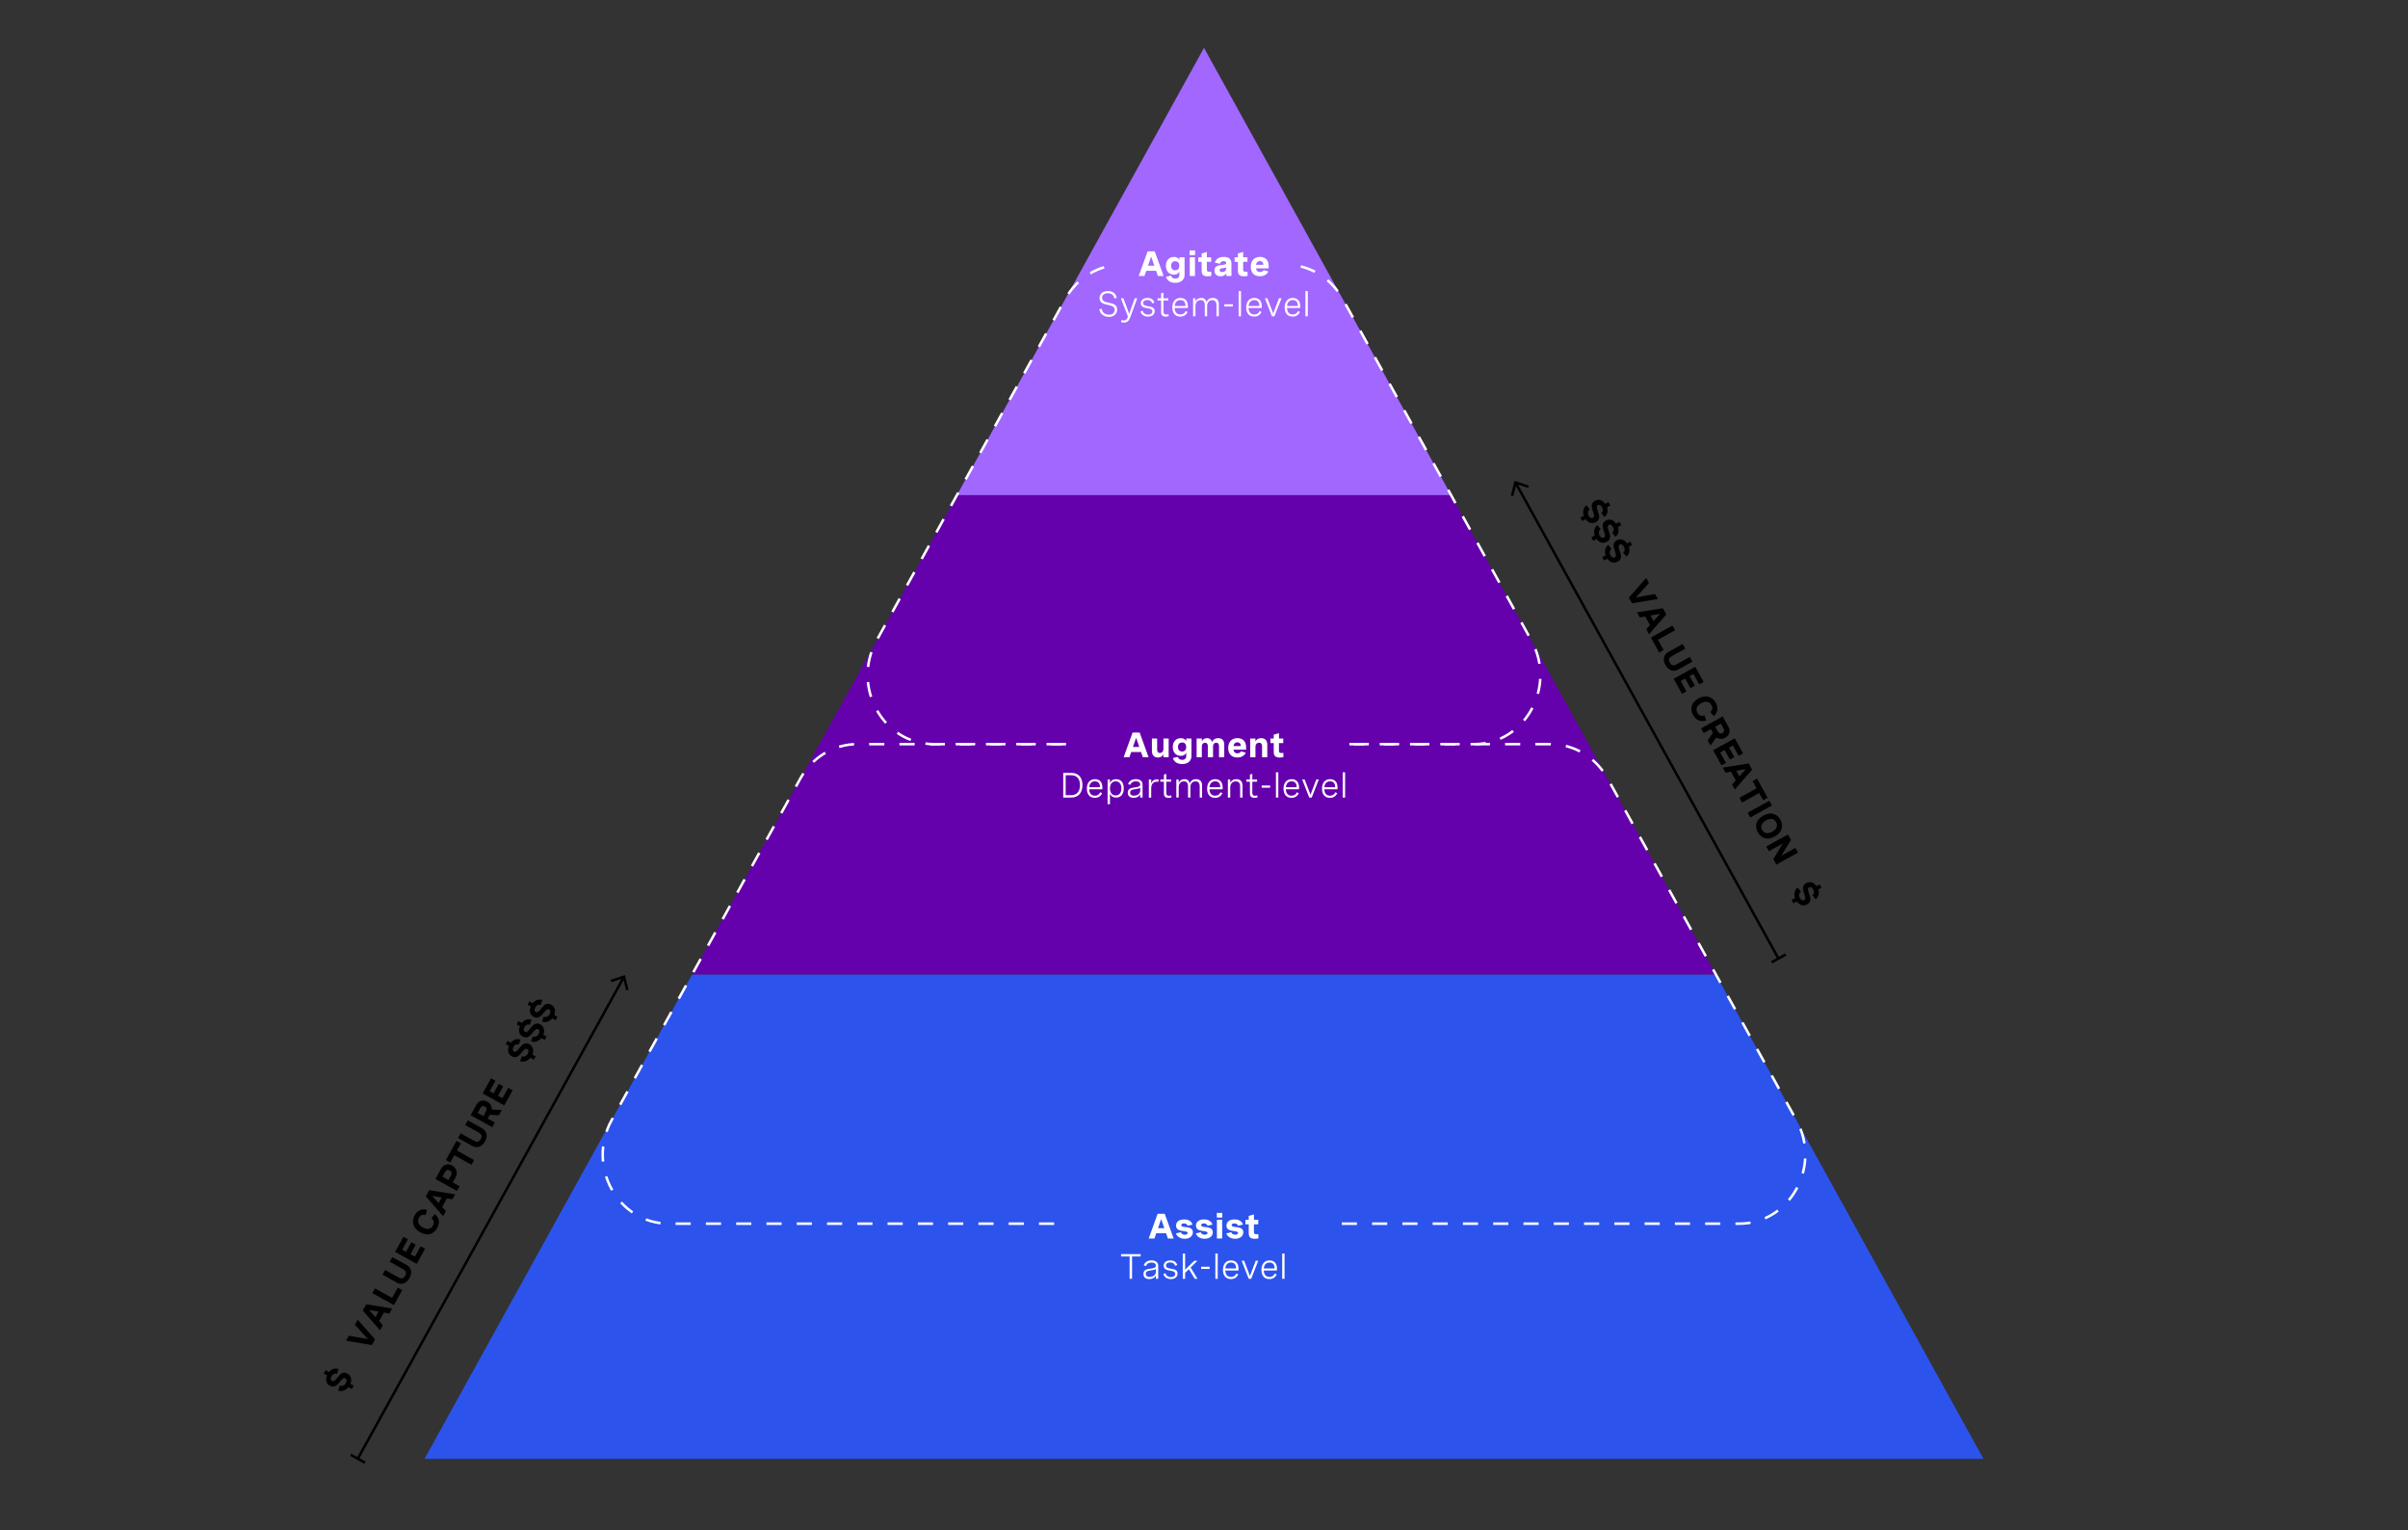 <?xml version="1.0" encoding="utf-8"?>
<!-- Generator: Adobe Illustrator 28.1.0, SVG Export Plug-In . SVG Version: 6.00 Build 0)  -->
<svg version="1.1" xmlns="http://www.w3.org/2000/svg" xmlns:xlink="http://www.w3.org/1999/xlink" x="0px" y="0px"
	 viewBox="0 0 956 607.39" style="enable-background:new 0 0 956 607.39;" xml:space="preserve">
<rect x="0" y="0" width="956" height="607.39" fill="#333333" stroke="none"/>
<style type="text/css">
	.st0{fill:#F2F2F2;}
	.st1{fill:#6500AD;}
	.st2{fill:#A167FF;}
	.st3{fill:#DFDDDD;}
	.st4{fill:#FFFFFF;}
	.st5{fill:none;stroke:#6500AD;stroke-miterlimit:10;}
	.st6{fill:none;stroke:#A167FF;stroke-miterlimit:10;}
	.st7{fill:none;stroke:#000000;stroke-width:0.75;stroke-miterlimit:10;}
	.st8{fill:#2D53ED;}
	.st9{fill:none;stroke:#FFFFFF;stroke-miterlimit:10;stroke-dasharray:6.012,6.012;}
	.st10{fill:none;stroke:#FFFFFF;stroke-miterlimit:10;stroke-dasharray:6.011,6.011;}
	.st11{fill:none;stroke:#000000;stroke-miterlimit:10;}
	.st12{fill:none;}
</style>
<g id="Capa_1">
</g>
<g id="Capa_2">
	<g>
		<polygon class="st2" points="478,19 379.9,196.52 576.1,196.52 		"/>
		<polygon class="st1" points="576.1,196.52 379.9,196.52 274.73,386.84 681.27,386.84 		"/>
		<polygon class="st8" points="787.46,579 681.27,386.84 274.73,386.84 168.54,579 		"/>
		<g>
			<g>
				<path class="st9" d="M510.39,105.01h-64.78c-9.37,0-18.03,5.22-22.71,13.7L348,254.24c-10.09,18.27,2.52,41.1,22.71,41.1h214.57
					c20.19,0,32.81-22.83,22.71-41.1L533.1,118.71C528.42,110.24,519.76,105.01,510.39,105.01z"/>
			</g>
			<g>
				<path class="st10" d="M615.57,295.34H340.43c-9.37,0-18.03,5.22-22.71,13.7l-74.89,135.53c-10.09,18.27,2.52,41.1,22.71,41.1
					h424.92c20.19,0,32.81-22.83,22.71-41.1l-74.89-135.53C633.59,300.56,624.93,295.34,615.57,295.34z"/>
			</g>
		</g>
	</g>
	<rect x="441" y="95" class="st2" width="74" height="18"/>
	<g>
		<path class="st4" d="M452.07,109.55l3.55-9.8h2.81l3.55,9.8h-2.28l-0.73-2.07h-3.9l-0.72,2.07H452.07z M455.76,105.47h2.53
			l-1.27-3.63L455.76,105.47z"/>
		<path class="st4" d="M470.29,102.11v6.99c0,1.9-1.41,3.16-3.67,3.16c-1.93,0-3.29-0.91-3.71-2.41l1.99-0.45
			c0.21,0.75,0.83,1.19,1.71,1.19c1.05,0,1.6-0.62,1.6-1.41v-1.44c-0.42,0.88-1.11,1.26-2.14,1.26c-2,0-3.19-1.46-3.19-3.51
			c0-2.06,1.19-3.51,3.21-3.51c1.01,0,1.72,0.36,2.12,1.2v-1.06H470.29z M464.95,105.48c0,1.09,0.59,1.8,1.63,1.8
			c1.03,0,1.62-0.68,1.62-1.8c0-1.06-0.53-1.79-1.61-1.79C465.52,103.69,464.95,104.4,464.95,105.48z"/>
		<path class="st4" d="M474.46,99.39v1.85h-2.16v-1.85H474.46z M474.42,102.11v7.44h-2.08v-7.44H474.42z"/>
		<path class="st4" d="M480.84,102.11v1.81h-1.71v3.01c0,0.33,0,0.94,0.98,0.94c0.2,0,0.46-0.03,0.76-0.07l0.04,1.7
			c-0.46,0.1-0.96,0.17-1.46,0.17c-1.34,0-2.39-0.42-2.39-2.12v-3.62h-1.32v-1.81h1.32v-1.54l2.08-0.58v2.13H480.84z"/>
		<path class="st4" d="M488.9,104.53v5.02h-2.04v-1.12c-0.45,0.86-1.24,1.23-2.24,1.23c-1.54,0-2.46-0.87-2.46-2.28
			c0-1.92,1.72-2.1,3.01-2.23c0.96-0.1,1.65-0.16,1.65-0.78c0-0.4-0.31-0.73-1.05-0.73c-0.83,0-1.25,0.43-1.44,1.05l-2.03-0.45
			c0.43-1.45,1.65-2.28,3.55-2.28C487.87,101.97,488.9,102.89,488.9,104.53z M486.82,106.64v-0.46c-0.44,0.13-0.85,0.19-1.31,0.25
			c-0.75,0.09-1.29,0.15-1.29,0.79c0,0.48,0.31,0.77,0.97,0.77C486.13,107.99,486.82,107.43,486.82,106.64z"/>
		<path class="st4" d="M495.25,102.11v1.81h-1.71v3.01c0,0.33,0,0.94,0.98,0.94c0.2,0,0.46-0.03,0.76-0.07l0.04,1.7
			c-0.46,0.1-0.96,0.17-1.46,0.17c-1.34,0-2.39-0.42-2.39-2.12v-3.62h-1.32v-1.81h1.32v-1.54l2.08-0.58v2.13H495.25z"/>
		<path class="st4" d="M503.66,106.52h-4.99c0.05,0.83,0.56,1.46,1.57,1.46c0.79,0,1.2-0.38,1.4-0.77l1.91,0.51
			c-0.51,1.16-1.69,1.93-3.36,1.93c-2.31,0-3.62-1.46-3.62-3.79c0-2.41,1.42-3.9,3.66-3.9c2.16,0,3.44,1.37,3.44,3.48V106.52z
			 M498.67,105.11h2.9c-0.04-1.03-0.57-1.48-1.36-1.48C499.31,103.64,498.77,104.23,498.67,105.11z"/>
		<path class="st4" d="M442.38,118.43c-0.15-1.22-1.02-2.04-2.56-2.04c-1.34,0-2.28,0.62-2.28,1.8c0,1.39,1.3,1.67,2.69,1.97
			c1.55,0.33,3.29,0.65,3.29,2.69c0,1.74-1.27,2.92-3.27,2.92c-2.06,0-3.61-1.24-3.81-3.04l0.97-0.17c0.18,1.45,1.31,2.33,2.84,2.33
			c1.42,0,2.28-0.76,2.28-1.89c0-1.41-1.33-1.7-2.73-2.01c-1.58-0.34-3.25-0.7-3.25-2.69c0-1.8,1.37-2.78,3.32-2.78
			c2.06,0,3.24,1.09,3.47,2.73L442.38,118.43z"/>
		<path class="st4" d="M450.5,118.39h1l-2.91,7.89c-0.44,1.18-1.25,1.76-2.34,1.76c-0.38,0-0.81-0.08-1.2-0.2l0.18-0.81
			c0.3,0.09,0.59,0.16,0.9,0.16c0.89,0,1.37-0.54,1.68-1.54l-2.84-7.26h1.03l2.3,6.14L450.5,118.39z"/>
		<path class="st4" d="M457.44,120.38c-0.25-0.85-0.89-1.32-1.93-1.32c-1.07,0-1.67,0.48-1.67,1.22c0,0.94,0.97,1.1,2.03,1.28
			c1.22,0.2,2.56,0.42,2.56,1.91c0,1.32-1.05,2.2-2.66,2.2c-1.47,0-2.66-0.74-3-2.08l0.88-0.26c0.27,1.07,1.12,1.54,2.13,1.54
			c1.07,0,1.72-0.52,1.72-1.27c0-0.93-0.99-1.09-2.05-1.29c-1.22-0.22-2.54-0.46-2.54-1.94c0-1.33,1.06-2.11,2.64-2.11
			s2.46,0.77,2.74,1.87L457.44,120.38z"/>
		<path class="st4" d="M463.8,118.39v0.86h-1.89v4.4c0,0.62,0.17,1.17,1.11,1.17c0.27,0,0.56-0.05,0.87-0.13l0.1,0.79
			c-0.42,0.12-0.85,0.18-1.26,0.18c-1.76,0-1.76-1.32-1.76-1.81v-4.6h-1.42v-0.86h1.42v-1.98l0.94-0.25v2.23H463.8z"/>
		<path class="st4" d="M471.59,122.25h-5.23c0.03,1.5,0.77,2.56,2.27,2.56c1.11,0,1.78-0.58,2.1-1.37l0.77,0.37
			c-0.48,1.08-1.42,1.85-2.93,1.85c-2.08,0-3.14-1.48-3.14-3.65c0-2.31,1.22-3.76,3.22-3.76c1.76,0,2.94,1.13,2.94,3.14V122.25z
			 M466.37,121.45h4.27v-0.14c0-1.5-0.8-2.21-2.02-2.21C467.23,119.1,466.48,120.1,466.37,121.45z"/>
		<path class="st4" d="M473.67,118.39h0.94v1.33c0.4-0.94,1.17-1.47,2.28-1.47c1.16,0,1.86,0.58,2.11,1.68
			c0.41-1.06,1.22-1.68,2.5-1.68c1.55,0,2.39,0.91,2.39,2.43v4.87h-0.94v-4.46c0-1.29-0.57-1.97-1.66-1.97
			c-1.28,0-2.04,0.96-2.04,2.3v4.12h-0.94v-4.46c0-1.28-0.55-1.97-1.64-1.97c-1.29,0-2.06,0.95-2.06,2.3v4.12h-0.94V118.39z"/>
		<path class="st4" d="M486.09,120.77h3.37v0.87h-3.37V120.77z"/>
		<path class="st4" d="M491.75,115.52h0.94v10.03h-0.94V115.52z"/>
		<path class="st4" d="M500.92,122.25h-5.23c0.03,1.5,0.77,2.56,2.27,2.56c1.11,0,1.78-0.58,2.1-1.37l0.77,0.37
			c-0.48,1.08-1.42,1.85-2.93,1.85c-2.08,0-3.14-1.48-3.14-3.65c0-2.31,1.22-3.76,3.22-3.76c1.76,0,2.94,1.13,2.94,3.14V122.25z
			 M495.71,121.45h4.27v-0.14c0-1.5-0.8-2.21-2.02-2.21C496.56,119.1,495.81,120.1,495.71,121.45z"/>
		<path class="st4" d="M507.76,118.39h1.01l-2.81,7.16h-0.98l-2.81-7.16h1l2.3,6.04L507.76,118.39z"/>
		<path class="st4" d="M516.19,122.25h-5.23c0.03,1.5,0.77,2.56,2.27,2.56c1.11,0,1.78-0.58,2.1-1.37l0.77,0.37
			c-0.48,1.08-1.42,1.85-2.93,1.85c-2.08,0-3.14-1.48-3.14-3.65c0-2.31,1.22-3.76,3.22-3.76c1.76,0,2.94,1.13,2.94,3.14V122.25z
			 M510.98,121.45h4.27v-0.14c0-1.5-0.8-2.21-2.02-2.21C511.83,119.1,511.09,120.1,510.98,121.45z"/>
		<path class="st4" d="M518.27,115.52h0.94v10.03h-0.94V115.52z"/>
	</g>
	<rect x="424" y="286" class="st1" width="108" height="18"/>
	<g>
		<path class="st4" d="M446.1,300.55l3.55-9.8h2.81l3.55,9.8h-2.28l-0.73-2.07h-3.9l-0.72,2.07H446.1z M449.79,296.47h2.53
			l-1.27-3.63L449.79,296.47z"/>
		<path class="st4" d="M463.97,300.55h-2.08v-1.18c-0.38,0.76-1.08,1.29-2.18,1.29c-1.52,0-2.39-1-2.39-2.54v-5.01h2.08v4.39
			c0,0.79,0.31,1.35,1.1,1.35c0.84,0,1.39-0.65,1.39-1.54v-4.2h2.08V300.55z"/>
		<path class="st4" d="M473.02,293.11v6.99c0,1.9-1.41,3.16-3.67,3.16c-1.93,0-3.29-0.91-3.71-2.41l1.99-0.45
			c0.21,0.75,0.83,1.19,1.71,1.19c1.05,0,1.6-0.62,1.6-1.41v-1.44c-0.42,0.88-1.11,1.26-2.14,1.26c-2,0-3.19-1.46-3.19-3.51
			c0-2.06,1.19-3.51,3.21-3.51c1.01,0,1.72,0.36,2.12,1.2v-1.06H473.02z M467.68,296.48c0,1.09,0.59,1.8,1.63,1.8
			c1.03,0,1.62-0.68,1.62-1.8c0-1.06-0.53-1.79-1.61-1.79C468.25,294.69,467.68,295.4,467.68,296.48z"/>
		<path class="st4" d="M475.07,293.11h2.08v1.16c0.38-0.79,1-1.3,2.04-1.3c1.15,0,1.73,0.61,2.02,1.52c0.45-1,1.26-1.52,2.41-1.52
			c1.6,0,2.42,0.99,2.42,2.48v5.1h-2.08v-4.47c0-0.83-0.39-1.3-1.11-1.3c-0.79,0-1.26,0.58-1.26,1.4v4.37h-2.08v-4.47
			c0-0.83-0.38-1.3-1.09-1.3c-0.8,0-1.27,0.59-1.27,1.4v4.37h-2.08V293.11z"/>
		<path class="st4" d="M494.7,297.52h-4.99c0.05,0.83,0.56,1.46,1.57,1.46c0.79,0,1.2-0.38,1.4-0.77l1.91,0.51
			c-0.51,1.16-1.69,1.93-3.36,1.93c-2.31,0-3.62-1.46-3.62-3.79c0-2.41,1.42-3.9,3.66-3.9c2.16,0,3.44,1.37,3.44,3.48V297.52z
			 M489.72,296.11h2.9c-0.04-1.03-0.57-1.48-1.36-1.48C490.35,294.64,489.81,295.23,489.72,296.11z"/>
		<path class="st4" d="M496.34,293.11h2.08v1.15c0.4-0.77,1.09-1.29,2.26-1.29c1.56,0,2.45,0.92,2.45,2.54v5.04h-2.08v-4.42
			c0-0.84-0.36-1.35-1.16-1.35c-0.91,0-1.46,0.65-1.46,1.54v4.23h-2.08V293.11z"/>
		<path class="st4" d="M509.47,293.11v1.81h-1.71v3.01c0,0.33,0,0.94,0.98,0.94c0.2,0,0.46-0.03,0.76-0.07l0.04,1.7
			c-0.46,0.1-0.96,0.17-1.46,0.17c-1.34,0-2.39-0.42-2.39-2.12v-3.62h-1.32v-1.81h1.32v-1.54l2.08-0.58v2.13H509.47z"/>
		<path class="st4" d="M422.12,306.75h3.23c2.74,0,4.4,1.8,4.4,4.85c0,3.03-1.63,4.95-4.42,4.95h-3.22V306.75z M423.09,307.68v7.94
			h2.07c2.37,0,3.6-1.48,3.6-4.01s-1.23-3.94-3.6-3.94H423.09z"/>
		<path class="st4" d="M437.65,313.25h-5.23c0.03,1.5,0.77,2.56,2.27,2.56c1.11,0,1.78-0.58,2.1-1.37l0.77,0.37
			c-0.48,1.08-1.42,1.85-2.93,1.85c-2.08,0-3.14-1.48-3.14-3.65c0-2.31,1.22-3.76,3.22-3.76c1.76,0,2.94,1.13,2.94,3.14V313.25z
			 M432.43,312.45h4.27v-0.14c0-1.5-0.8-2.21-2.02-2.21C433.29,310.1,432.54,311.1,432.43,312.45z"/>
		<path class="st4" d="M439.73,309.39h0.94v1.42c0.47-1.09,1.32-1.56,2.44-1.56c2.02,0,3.04,1.5,3.04,3.65
			c0,2.18-1.05,3.65-3.05,3.65c-1.13,0-1.96-0.47-2.43-1.57v4.19h-0.94V309.39z M445.2,312.9c0-1.73-0.84-2.8-2.26-2.8
			c-1.42,0-2.28,1.07-2.28,2.8s0.86,2.8,2.28,2.8C444.36,315.7,445.2,314.63,445.2,312.9z"/>
		<path class="st4" d="M453.61,311.42v5.13h-0.93v-1.31c-0.59,1.06-1.62,1.42-2.64,1.42c-1.48,0-2.3-0.77-2.3-2.04
			c0-1.76,1.58-1.95,2.91-2.12c1.13-0.15,2.02-0.29,2.02-1.18c0-0.72-0.58-1.22-1.72-1.22c-1.15,0-1.89,0.51-2.19,1.39l-0.9-0.27
			c0.4-1.22,1.47-1.98,3.1-1.98C452.63,309.25,453.61,310.04,453.61,311.42z M452.68,313.73v-1.05c-0.47,0.32-1.22,0.44-1.98,0.55
			c-1.06,0.15-2.02,0.27-2.02,1.35c0,0.85,0.6,1.22,1.54,1.22C451.59,315.81,452.68,315.05,452.68,313.73z"/>
		<path class="st4" d="M456.1,309.39h0.94v1.59c0.38-1.17,1.27-1.65,2.32-1.65c0.2,0,0.4,0.02,0.61,0.06l-0.05,0.9
			c-0.21-0.03-0.4-0.05-0.61-0.05c-1.46,0-2.27,0.98-2.27,2.69v3.64h-0.94V309.39z"/>
		<path class="st4" d="M464.91,309.39v0.86h-1.89v4.4c0,0.62,0.17,1.17,1.11,1.17c0.27,0,0.56-0.05,0.87-0.13l0.1,0.79
			c-0.42,0.12-0.85,0.18-1.26,0.18c-1.76,0-1.76-1.32-1.76-1.81v-4.6h-1.42v-0.86h1.42v-1.98l0.94-0.25v2.23H464.91z"/>
		<path class="st4" d="M467.02,309.39h0.94v1.33c0.4-0.94,1.17-1.47,2.28-1.47c1.16,0,1.86,0.58,2.11,1.68
			c0.41-1.06,1.22-1.68,2.5-1.68c1.55,0,2.39,0.91,2.39,2.43v4.87h-0.94v-4.46c0-1.29-0.57-1.97-1.66-1.97
			c-1.28,0-2.04,0.96-2.04,2.3v4.12h-0.94v-4.46c0-1.28-0.55-1.97-1.64-1.97c-1.29,0-2.06,0.95-2.06,2.3v4.12h-0.94V309.39z"/>
		<path class="st4" d="M485.4,313.25h-5.23c0.03,1.5,0.77,2.56,2.27,2.56c1.11,0,1.78-0.58,2.1-1.37l0.77,0.37
			c-0.48,1.08-1.42,1.85-2.93,1.85c-2.08,0-3.14-1.48-3.14-3.65c0-2.31,1.22-3.76,3.22-3.76c1.76,0,2.94,1.13,2.94,3.14V313.25z
			 M480.18,312.45h4.27v-0.14c0-1.5-0.8-2.21-2.02-2.21C481.04,310.1,480.29,311.1,480.18,312.45z"/>
		<path class="st4" d="M487.48,309.39h0.94v1.36c0.43-0.94,1.22-1.5,2.42-1.5c1.59,0,2.45,0.96,2.45,2.49v4.81h-0.94v-4.47
			c0-1.24-0.57-1.96-1.72-1.96c-1.39,0-2.21,1.03-2.21,2.37v4.06h-0.94V309.39z"/>
		<path class="st4" d="M499.07,309.39v0.86h-1.89v4.4c0,0.62,0.17,1.17,1.11,1.17c0.27,0,0.56-0.05,0.87-0.13l0.1,0.79
			c-0.42,0.12-0.85,0.18-1.26,0.18c-1.76,0-1.76-1.32-1.76-1.81v-4.6h-1.42v-0.86h1.42v-1.98l0.94-0.25v2.23H499.07z"/>
		<path class="st4" d="M500.9,311.77h3.37v0.87h-3.37V311.77z"/>
		<path class="st4" d="M506.56,306.52h0.94v10.03h-0.94V306.52z"/>
		<path class="st4" d="M515.73,313.25h-5.23c0.03,1.5,0.77,2.56,2.27,2.56c1.11,0,1.78-0.58,2.1-1.37l0.77,0.37
			c-0.48,1.08-1.42,1.85-2.93,1.85c-2.08,0-3.14-1.48-3.14-3.65c0-2.31,1.22-3.76,3.22-3.76c1.76,0,2.94,1.13,2.94,3.14V313.25z
			 M510.51,312.45h4.27v-0.14c0-1.5-0.8-2.21-2.02-2.21C511.37,310.1,510.62,311.1,510.51,312.45z"/>
		<path class="st4" d="M522.57,309.39h1.01l-2.81,7.16h-0.98l-2.81-7.16h1l2.3,6.04L522.57,309.39z"/>
		<path class="st4" d="M531,313.25h-5.23c0.03,1.5,0.77,2.56,2.27,2.56c1.11,0,1.78-0.58,2.1-1.37l0.77,0.37
			c-0.48,1.08-1.42,1.85-2.93,1.85c-2.08,0-3.14-1.48-3.14-3.65c0-2.31,1.22-3.76,3.22-3.76c1.76,0,2.94,1.13,2.94,3.14V313.25z
			 M525.79,312.45h4.27v-0.14c0-1.5-0.8-2.21-2.02-2.21C526.64,310.1,525.9,311.1,525.79,312.45z"/>
		<path class="st4" d="M533.08,306.52h0.94v10.03h-0.94V306.52z"/>
	</g>
	<rect x="424" y="477" class="st8" width="108" height="18"/>
	<g>
		<path class="st4" d="M456.04,491.55l3.55-9.8h2.81l3.55,9.8h-2.28l-0.73-2.07h-3.9l-0.72,2.07H456.04z M459.73,487.47h2.53
			l-1.27-3.63L459.73,487.47z"/>
		<path class="st4" d="M471.49,486.48c-0.17-0.55-0.59-0.91-1.44-0.91c-0.72,0-1.08,0.28-1.08,0.68c0,0.58,0.76,0.67,1.66,0.77
			c1.32,0.15,2.95,0.31,2.95,2.06c0,1.54-1.29,2.58-3.22,2.58c-1.75,0-3.1-0.85-3.51-2.13l1.97-0.45c0.19,0.59,0.74,0.98,1.57,0.98
			c0.69,0,1.12-0.28,1.12-0.69c0-0.54-0.75-0.64-1.63-0.76c-1.33-0.18-2.98-0.4-2.98-2.16c0-1.54,1.25-2.47,3.21-2.47
			c1.88,0,2.99,0.86,3.32,2.06L471.49,486.48z"/>
		<path class="st4" d="M479.4,486.48c-0.17-0.55-0.59-0.91-1.44-0.91c-0.72,0-1.08,0.28-1.08,0.68c0,0.58,0.76,0.67,1.66,0.77
			c1.32,0.15,2.95,0.31,2.95,2.06c0,1.54-1.29,2.58-3.22,2.58c-1.75,0-3.1-0.85-3.51-2.13l1.97-0.45c0.19,0.59,0.74,0.98,1.57,0.98
			c0.69,0,1.12-0.28,1.12-0.69c0-0.54-0.75-0.64-1.63-0.76c-1.33-0.18-2.98-0.4-2.98-2.16c0-1.54,1.25-2.47,3.21-2.47
			c1.88,0,2.99,0.86,3.32,2.06L479.4,486.48z"/>
		<path class="st4" d="M485.25,481.39v1.85h-2.16v-1.85H485.25z M485.21,484.11v7.44h-2.08v-7.44H485.21z"/>
		<path class="st4" d="M491.51,486.48c-0.17-0.55-0.59-0.91-1.44-0.91c-0.72,0-1.08,0.28-1.08,0.68c0,0.58,0.76,0.67,1.66,0.77
			c1.32,0.15,2.95,0.31,2.95,2.06c0,1.54-1.29,2.58-3.22,2.58c-1.75,0-3.1-0.85-3.51-2.13l1.97-0.45c0.19,0.59,0.74,0.98,1.57,0.98
			c0.69,0,1.12-0.28,1.12-0.69c0-0.54-0.75-0.64-1.63-0.76c-1.33-0.18-2.98-0.4-2.98-2.16c0-1.54,1.25-2.47,3.21-2.47
			c1.88,0,2.99,0.86,3.32,2.06L491.51,486.48z"/>
		<path class="st4" d="M499.54,484.11v1.81h-1.71v3.01c0,0.33,0,0.94,0.98,0.94c0.2,0,0.46-0.03,0.76-0.07l0.04,1.7
			c-0.46,0.1-0.96,0.17-1.46,0.17c-1.34,0-2.39-0.42-2.39-2.12v-3.62h-1.32v-1.81h1.32v-1.54l2.08-0.58v2.13H499.54z"/>
		<path class="st4" d="M445.07,498.68v-0.93h7.77v0.93h-3.4v8.87h-0.97v-8.87H445.07z"/>
		<path class="st4" d="M459.83,502.42v5.13h-0.93v-1.31c-0.59,1.06-1.62,1.42-2.64,1.42c-1.48,0-2.3-0.77-2.3-2.04
			c0-1.76,1.58-1.95,2.91-2.12c1.13-0.15,2.02-0.29,2.02-1.18c0-0.72-0.58-1.22-1.72-1.22c-1.15,0-1.89,0.51-2.19,1.39l-0.9-0.27
			c0.4-1.22,1.47-1.98,3.1-1.98C458.85,500.25,459.83,501.04,459.83,502.42z M458.89,504.73v-1.05c-0.47,0.32-1.22,0.44-1.98,0.55
			c-1.06,0.15-2.02,0.27-2.02,1.35c0,0.85,0.6,1.22,1.54,1.22C457.81,506.81,458.89,506.05,458.89,504.73z"/>
		<path class="st4" d="M466.52,502.38c-0.25-0.85-0.89-1.32-1.93-1.32c-1.07,0-1.67,0.48-1.67,1.22c0,0.94,0.97,1.1,2.03,1.28
			c1.22,0.2,2.56,0.42,2.56,1.91c0,1.32-1.05,2.2-2.66,2.2c-1.47,0-2.66-0.74-3-2.08l0.88-0.26c0.27,1.07,1.12,1.54,2.13,1.54
			c1.07,0,1.72-0.52,1.72-1.27c0-0.93-0.99-1.09-2.05-1.29c-1.22-0.22-2.54-0.46-2.54-1.94c0-1.33,1.06-2.11,2.64-2.11
			s2.46,0.77,2.74,1.87L466.52,502.38z"/>
		<path class="st4" d="M475.43,500.39l-2.75,2.67l2.74,4.49h-1.1l-2.3-3.81l-1.51,1.43v2.39h-0.94v-10.03h0.94v6.4l3.62-3.53H475.43
			z"/>
		<path class="st4" d="M476.86,502.77h3.37v0.87h-3.37V502.77z"/>
		<path class="st4" d="M482.51,497.52h0.94v10.03h-0.94V497.52z"/>
		<path class="st4" d="M491.69,504.25h-5.23c0.03,1.5,0.77,2.56,2.27,2.56c1.11,0,1.78-0.58,2.1-1.37l0.77,0.37
			c-0.48,1.08-1.42,1.85-2.93,1.85c-2.08,0-3.14-1.48-3.14-3.65c0-2.31,1.22-3.76,3.22-3.76c1.76,0,2.94,1.13,2.94,3.14V504.25z
			 M486.47,503.45h4.27v-0.14c0-1.5-0.8-2.21-2.02-2.21C487.32,501.1,486.58,502.1,486.47,503.45z"/>
		<path class="st4" d="M498.53,500.39h1.01l-2.81,7.16h-0.98l-2.81-7.16h1l2.3,6.04L498.53,500.39z"/>
		<path class="st4" d="M506.96,504.25h-5.23c0.03,1.5,0.77,2.56,2.27,2.56c1.11,0,1.78-0.58,2.1-1.37l0.77,0.37
			c-0.48,1.08-1.42,1.85-2.93,1.85c-2.08,0-3.14-1.48-3.14-3.65c0-2.31,1.22-3.76,3.22-3.76c1.76,0,2.94,1.13,2.94,3.14V504.25z
			 M501.74,503.45h4.27v-0.14c0-1.5-0.8-2.21-2.02-2.21C502.6,501.1,501.85,502.1,501.74,503.45z"/>
		<path class="st4" d="M509.04,497.52h0.94v10.03h-0.94V497.52z"/>
	</g>
	<g>
		<g>
			<line class="st11" x1="247.58" y1="387.96" x2="142.16" y2="578.73"/>
			<g>
				<polygon points="242.39,388.88 242.71,389.83 247.39,388.29 248.58,393.08 249.55,392.84 248.1,387.01 				"/>
			</g>
			<g>
				<rect x="141.66" y="575.48" transform="matrix(0.484 -0.875 0.875 0.484 -433.136 423.249)" width="1" height="6.5"/>
			</g>
		</g>
	</g>
	<g>
		<line class="st12" x1="125.91" y1="573.17" x2="232.1" y2="381.01"/>
		<path d="M139.11,549.26l1.31,0.73l-0.74,1.33l-1.36-0.75c-1.07,1.31-2.62,1.88-4.07,1.32l0.68-1.95c0.94,0.34,1.82-0.02,2.37-1.02
			c0.46-0.83,0.38-1.52-0.19-1.84c-0.75-0.41-1.38,0.36-2.11,1.25c-1,1.23-2.19,2.68-4.05,1.65c-1.5-0.83-1.84-2.4-1.11-4.1
			l-1.3-0.72l0.74-1.33l1.33,0.74c1.03-1.31,2.39-1.7,3.81-1.21l-0.7,1.95c-0.8-0.31-1.54-0.06-2.09,0.93
			c-0.45,0.81-0.43,1.51,0.16,1.84c0.75,0.41,1.37-0.35,2.08-1.24c0.98-1.23,2.14-2.73,4.02-1.69
			C139.37,545.96,139.82,547.56,139.11,549.26z"/>
		<path d="M140.9,525.79l1.11-2l6.89,7.8l-1.25,2.25l-10.27-1.7l1.11-2l7.58,1.35L140.9,525.79z"/>
		<path d="M150.88,527.99l-6.86-7.85l1.36-2.46l10.3,1.64l-1.1,1.99l-2.17-0.36l-1.89,3.41l1.46,1.64L150.88,527.99z M149.1,522.78
			l1.22-2.21l-3.79-0.65L149.1,522.78z"/>
		<path d="M156.4,517.99l-8.58-4.75l1.04-1.87l6.82,3.77l2.25-4.07l1.76,0.97L156.4,517.99z"/>
		<path d="M154.71,500.79l1.04-1.87l5.62,3.11c1.93,1.07,2.42,3.07,1.21,5.25c-1.21,2.18-3.17,2.83-5.09,1.76l-5.62-3.11l1.04-1.87
			l5.56,3.08c0.94,0.52,1.82,0.24,2.4-0.81c0.57-1.03,0.35-1.94-0.59-2.46L154.71,500.79z"/>
		<path d="M161.95,491.86l-2.28,4.12l1.53,0.85l2.09-3.78l1.76,0.97l-2.09,3.78l1.77,0.98l2.28-4.12l1.76,0.97l-3.32,5.99
			l-8.58-4.75l3.32-5.99L161.95,491.86z"/>
		<path d="M168.89,482.3c-1.06-0.44-1.95-0.05-2.54,1.02c-0.82,1.48-0.28,2.87,1.51,3.86c1.73,0.96,3.18,0.75,4-0.74
			c0.63-1.14,0.42-2.17-0.61-2.91l1.37-1.66c1.71,1.31,2.13,3.39,0.93,5.56c-1.42,2.56-3.96,3.19-6.7,1.68
			c-2.76-1.53-3.67-4.12-2.23-6.73c1.11-2.01,2.96-2.83,4.94-2.13L168.89,482.3z"/>
		<path d="M175.91,482.69l-6.86-7.85l1.36-2.46l10.3,1.64l-1.1,1.99l-2.17-0.36l-1.89,3.41l1.46,1.64L175.91,482.69z M174.13,477.49
			l1.22-2.21l-3.79-0.65L174.13,477.49z"/>
		<path d="M172.86,467.94l2.26-4.09c1.04-1.87,2.89-2.09,4.39-1.26c1.57,0.87,2.45,2.72,1.37,4.67l-1.14,2.05l2.72,1.51l-1.04,1.87
			L172.86,467.94z M175.66,467.04l2.36,1.31l1.01-1.82c0.45-0.81,0.26-1.59-0.49-2c-0.69-0.38-1.38-0.2-1.82,0.6L175.66,467.04z"/>
		<path d="M178.78,461.39l-1.76-0.97l4.2-7.59l1.76,0.97l-1.58,2.85l6.82,3.77l-1.04,1.88l-6.82-3.77L178.78,461.39z"/>
		<path d="M184.69,446.54l1.04-1.87l5.62,3.11c1.93,1.07,2.42,3.07,1.21,5.25c-1.21,2.18-3.17,2.83-5.09,1.76l-5.62-3.11l1.04-1.87
			l5.56,3.08c0.94,0.52,1.82,0.24,2.4-0.81c0.57-1.03,0.35-1.94-0.59-2.46L184.69,446.54z"/>
		<path d="M186.85,442.63l2.3-4.16c1-1.81,2.83-2.03,4.29-1.22c1.17,0.65,1.89,1.85,1.82,3.11l3.95,0.2l-1.16,2.09l-3.6-0.2
			l-0.83,1.49l2.84,1.57l-1.04,1.87L186.85,442.63z M189.65,441.73l2.26,1.25l1.02-1.85c0.44-0.8,0.24-1.58-0.46-1.97
			c-0.67-0.37-1.34-0.12-1.75,0.62L189.65,441.73z"/>
		<path d="M196.7,428.97l-2.28,4.12l1.53,0.85l2.09-3.78l1.76,0.97l-2.09,3.78l1.77,0.98l2.28-4.12l1.76,0.97l-3.32,5.99l-8.58-4.75
			l3.32-5.99L196.7,428.97z"/>
		<path d="M211.35,418.53l1.31,0.73l-0.74,1.33l-1.36-0.75c-1.07,1.31-2.62,1.88-4.07,1.32l0.68-1.95c0.94,0.34,1.82-0.02,2.37-1.02
			c0.46-0.83,0.38-1.52-0.19-1.84c-0.75-0.41-1.38,0.36-2.11,1.25c-1,1.23-2.19,2.68-4.05,1.65c-1.5-0.83-1.84-2.4-1.11-4.1
			l-1.3-0.72l0.74-1.33l1.33,0.74c1.03-1.31,2.39-1.7,3.81-1.21l-0.7,1.95c-0.8-0.31-1.54-0.06-2.09,0.93
			c-0.45,0.81-0.43,1.51,0.16,1.84c0.75,0.41,1.37-0.35,2.08-1.24c0.98-1.23,2.14-2.73,4.02-1.69
			C211.61,415.23,212.06,416.83,211.35,418.53z"/>
		<path d="M215.69,410.68l1.31,0.73l-0.74,1.33l-1.36-0.75c-1.07,1.31-2.62,1.88-4.07,1.32l0.68-1.95c0.94,0.34,1.82-0.02,2.37-1.02
			c0.46-0.83,0.38-1.52-0.19-1.84c-0.75-0.41-1.38,0.36-2.11,1.25c-1,1.23-2.19,2.68-4.05,1.65c-1.5-0.83-1.84-2.4-1.11-4.1
			l-1.3-0.72l0.74-1.33l1.33,0.74c1.03-1.31,2.39-1.7,3.81-1.21l-0.7,1.95c-0.8-0.31-1.54-0.06-2.09,0.93
			c-0.45,0.81-0.43,1.51,0.16,1.84c0.75,0.41,1.37-0.35,2.08-1.24c0.98-1.23,2.14-2.73,4.02-1.69
			C215.95,407.38,216.41,408.97,215.69,410.68z"/>
		<path d="M220.02,402.84l1.31,0.73l-0.74,1.33l-1.36-0.75c-1.07,1.31-2.62,1.88-4.07,1.32l0.68-1.95c0.94,0.34,1.82-0.02,2.37-1.02
			c0.46-0.83,0.38-1.52-0.19-1.84c-0.75-0.41-1.38,0.36-2.11,1.25c-1,1.23-2.19,2.68-4.05,1.65c-1.5-0.83-1.84-2.4-1.11-4.1
			l-1.3-0.72l0.74-1.33l1.33,0.74c1.03-1.31,2.39-1.7,3.81-1.21l-0.7,1.95c-0.8-0.31-1.54-0.06-2.09,0.93
			c-0.45,0.81-0.43,1.51,0.16,1.84c0.75,0.41,1.37-0.35,2.08-1.24c0.98-1.23,2.14-2.73,4.02-1.69
			C220.28,399.54,220.74,401.14,220.02,402.84z"/>
	</g>
	<g>
		<g>
			<line class="st11" x1="706.22" y1="380.73" x2="601.81" y2="191.79"/>
			<g>
				<rect x="702.97" y="380.23" transform="matrix(0.875 -0.484 0.484 0.875 -96.049 389.057)" width="6.5" height="1"/>
			</g>
			<g>
				<polygon points="606.99,192.72 606.68,193.67 602,192.13 600.81,196.91 599.83,196.67 601.29,190.84 				"/>
			</g>
		</g>
	</g>
	<g>
		<line class="st12" x1="618.29" y1="185.84" x2="723.46" y2="376.17"/>
		<path d="M629.48,206.05l-1.31,0.73l-0.74-1.33l1.36-0.75c-0.54-1.6-0.2-3.22,1.05-4.15l1.29,1.61c-0.79,0.62-0.95,1.55-0.39,2.55
			c0.46,0.83,1.09,1.13,1.66,0.81c0.75-0.41,0.43-1.36,0.06-2.45c-0.51-1.5-1.11-3.28,0.75-4.31c1.5-0.83,3.01-0.29,4.07,1.23
			l1.3-0.72l0.74,1.33l-1.33,0.74c0.56,1.56,0.17,2.93-1,3.87l-1.28-1.63c0.69-0.51,0.87-1.27,0.32-2.27
			c-0.45-0.81-1.05-1.17-1.64-0.84c-0.75,0.41-0.43,1.35-0.05,2.42c0.52,1.48,1.17,3.26-0.7,4.3
			C632.13,208.02,630.54,207.56,629.48,206.05z"/>
		<path d="M633.82,213.9l-1.31,0.73l-0.74-1.33l1.36-0.75c-0.54-1.6-0.2-3.22,1.05-4.15l1.29,1.61c-0.79,0.62-0.95,1.55-0.39,2.55
			c0.46,0.83,1.09,1.13,1.66,0.81c0.75-0.41,0.43-1.36,0.06-2.45c-0.51-1.5-1.11-3.28,0.75-4.31c1.5-0.83,3.01-0.29,4.07,1.23
			l1.3-0.72l0.74,1.33l-1.33,0.74c0.56,1.56,0.17,2.93-1,3.87l-1.28-1.63c0.69-0.51,0.87-1.27,0.32-2.27
			c-0.45-0.81-1.05-1.17-1.64-0.84c-0.75,0.41-0.43,1.35-0.05,2.42c0.52,1.48,1.17,3.26-0.7,4.3
			C636.47,215.87,634.88,215.41,633.82,213.9z"/>
		<path d="M638.15,221.74l-1.31,0.73l-0.74-1.33l1.36-0.75c-0.54-1.6-0.2-3.22,1.05-4.15l1.29,1.61c-0.79,0.62-0.95,1.55-0.39,2.55
			c0.46,0.83,1.09,1.13,1.66,0.81c0.75-0.41,0.43-1.36,0.06-2.45c-0.51-1.5-1.11-3.28,0.75-4.31c1.5-0.83,3.01-0.29,4.07,1.23
			l1.3-0.72l0.74,1.33l-1.33,0.74c0.56,1.56,0.17,2.93-1,3.87l-1.28-1.63c0.69-0.51,0.87-1.27,0.32-2.27
			c-0.45-0.81-1.05-1.17-1.64-0.84c-0.75,0.41-0.43,1.35-0.05,2.42c0.52,1.48,1.17,3.26-0.7,4.3
			C640.8,223.71,639.21,223.25,638.15,221.74z"/>
		<path d="M657.07,235.75l1.11,2l-10.27,1.7l-1.25-2.25l6.89-7.8l1.11,2l-5.17,5.71L657.07,235.75z"/>
		<path d="M649.89,243.04l10.3-1.64l1.36,2.46l-6.86,7.86l-1.1-1.99l1.46-1.64l-1.89-3.41l-2.16,0.37L649.89,243.04z M655.25,244.29
			l1.23,2.21l2.56-2.87L655.25,244.29z"/>
		<path d="M655.41,253.03l8.58-4.75l1.04,1.87l-6.82,3.77l2.25,4.07l-1.76,0.97L655.41,253.03z"/>
		<path d="M670.88,260.74l1.04,1.87l-5.62,3.11c-1.93,1.07-3.88,0.42-5.09-1.76c-1.21-2.18-0.71-4.18,1.21-5.25l5.62-3.11l1.04,1.87
			l-5.56,3.08c-0.95,0.52-1.17,1.42-0.59,2.46c0.57,1.04,1.45,1.33,2.4,0.81L670.88,260.74z"/>
		<path d="M674.6,271.63l-2.28-4.12l-1.53,0.85l2.09,3.78l-1.76,0.97l-2.09-3.78l-1.77,0.98l2.28,4.12l-1.76,0.97l-3.32-5.99
			l8.58-4.75l3.32,5.99L674.6,271.63z"/>
		<path d="M678.98,282.56c0.93-0.66,1.08-1.63,0.48-2.7c-0.82-1.48-2.28-1.76-4.07-0.77c-1.73,0.96-2.32,2.3-1.5,3.78
			c0.63,1.14,1.62,1.51,2.79,1.03l0.68,2.04c-2.02,0.75-4,0.01-5.2-2.16c-1.42-2.56-0.61-5.05,2.13-6.56
			c2.76-1.53,5.44-0.93,6.89,1.68c1.11,2.01,0.82,4.01-0.81,5.32L678.98,282.56z"/>
		<path d="M683.92,284.35l2.3,4.16c1,1.81,0.22,3.47-1.24,4.28c-1.17,0.65-2.57,0.62-3.6-0.11l-2.26,3.24l-1.16-2.09l2.08-2.94
			l-0.82-1.49l-2.84,1.57l-1.04-1.87L683.92,284.35z M683.2,287.2l-2.26,1.25l1.02,1.85c0.44,0.8,1.21,1.04,1.91,0.65
			c0.67-0.37,0.82-1.07,0.4-1.81L683.2,287.2z"/>
		<path d="M690.27,299.99l-2.28-4.12l-1.53,0.85l2.09,3.78l-1.76,0.97l-2.09-3.78l-1.77,0.98l2.28,4.12l-1.76,0.97l-3.32-5.99
			l8.58-4.75l3.32,5.99L690.27,299.99z"/>
		<path d="M683.95,304.66l10.3-1.64l1.36,2.46l-6.86,7.86l-1.1-1.99l1.46-1.64l-1.89-3.41l-2.16,0.37L683.95,304.66z M689.31,305.92
			l1.23,2.21l2.56-2.87L689.31,305.92z"/>
		<path d="M695.8,310.01l1.76-0.97l4.2,7.59l-1.76,0.97l-1.58-2.85l-6.82,3.77l-1.04-1.88l6.82-3.77L695.8,310.01z"/>
		<path d="M702.42,317.82l1.04,1.87l-8.58,4.75l-1.04-1.87L702.42,317.82z"/>
		<path d="M704.65,331.99c-2.79,1.54-5.37,0.89-6.78-1.66c-1.41-2.55-0.6-5.09,2.19-6.63c2.79-1.54,5.37-0.89,6.78,1.66
			C708.26,327.91,707.44,330.44,704.65,331.99z M701.12,325.6c-1.84,1.02-2.28,2.42-1.53,3.78c0.76,1.37,2.2,1.72,4.01,0.72
			c1.82-1.01,2.28-2.41,1.53-3.78C704.37,324.94,702.94,324.59,701.12,325.6z"/>
		<path d="M712.77,336.54l1.04,1.87l-8.58,4.75l-1.21-2.18l3.76-6.2l-5.51,3.05l-1.04-1.87l8.58-4.75l1.21,2.18l-3.82,6.23
			L712.77,336.54z"/>
		<path d="M713.33,357.78l-1.31,0.73l-0.74-1.33l1.36-0.75c-0.54-1.6-0.2-3.22,1.05-4.15l1.29,1.61c-0.79,0.62-0.95,1.55-0.39,2.55
			c0.46,0.83,1.09,1.13,1.66,0.81c0.75-0.41,0.43-1.36,0.06-2.45c-0.51-1.5-1.11-3.28,0.75-4.31c1.5-0.83,3.01-0.29,4.07,1.23
			l1.3-0.72l0.74,1.33l-1.33,0.74c0.56,1.56,0.17,2.93-1,3.87l-1.28-1.63c0.69-0.51,0.87-1.27,0.32-2.27
			c-0.45-0.81-1.05-1.17-1.64-0.84c-0.75,0.41-0.43,1.35-0.05,2.42c0.52,1.48,1.17,3.26-0.7,4.3
			C715.98,359.75,714.39,359.29,713.33,357.78z"/>
	</g>
</g>
</svg>
